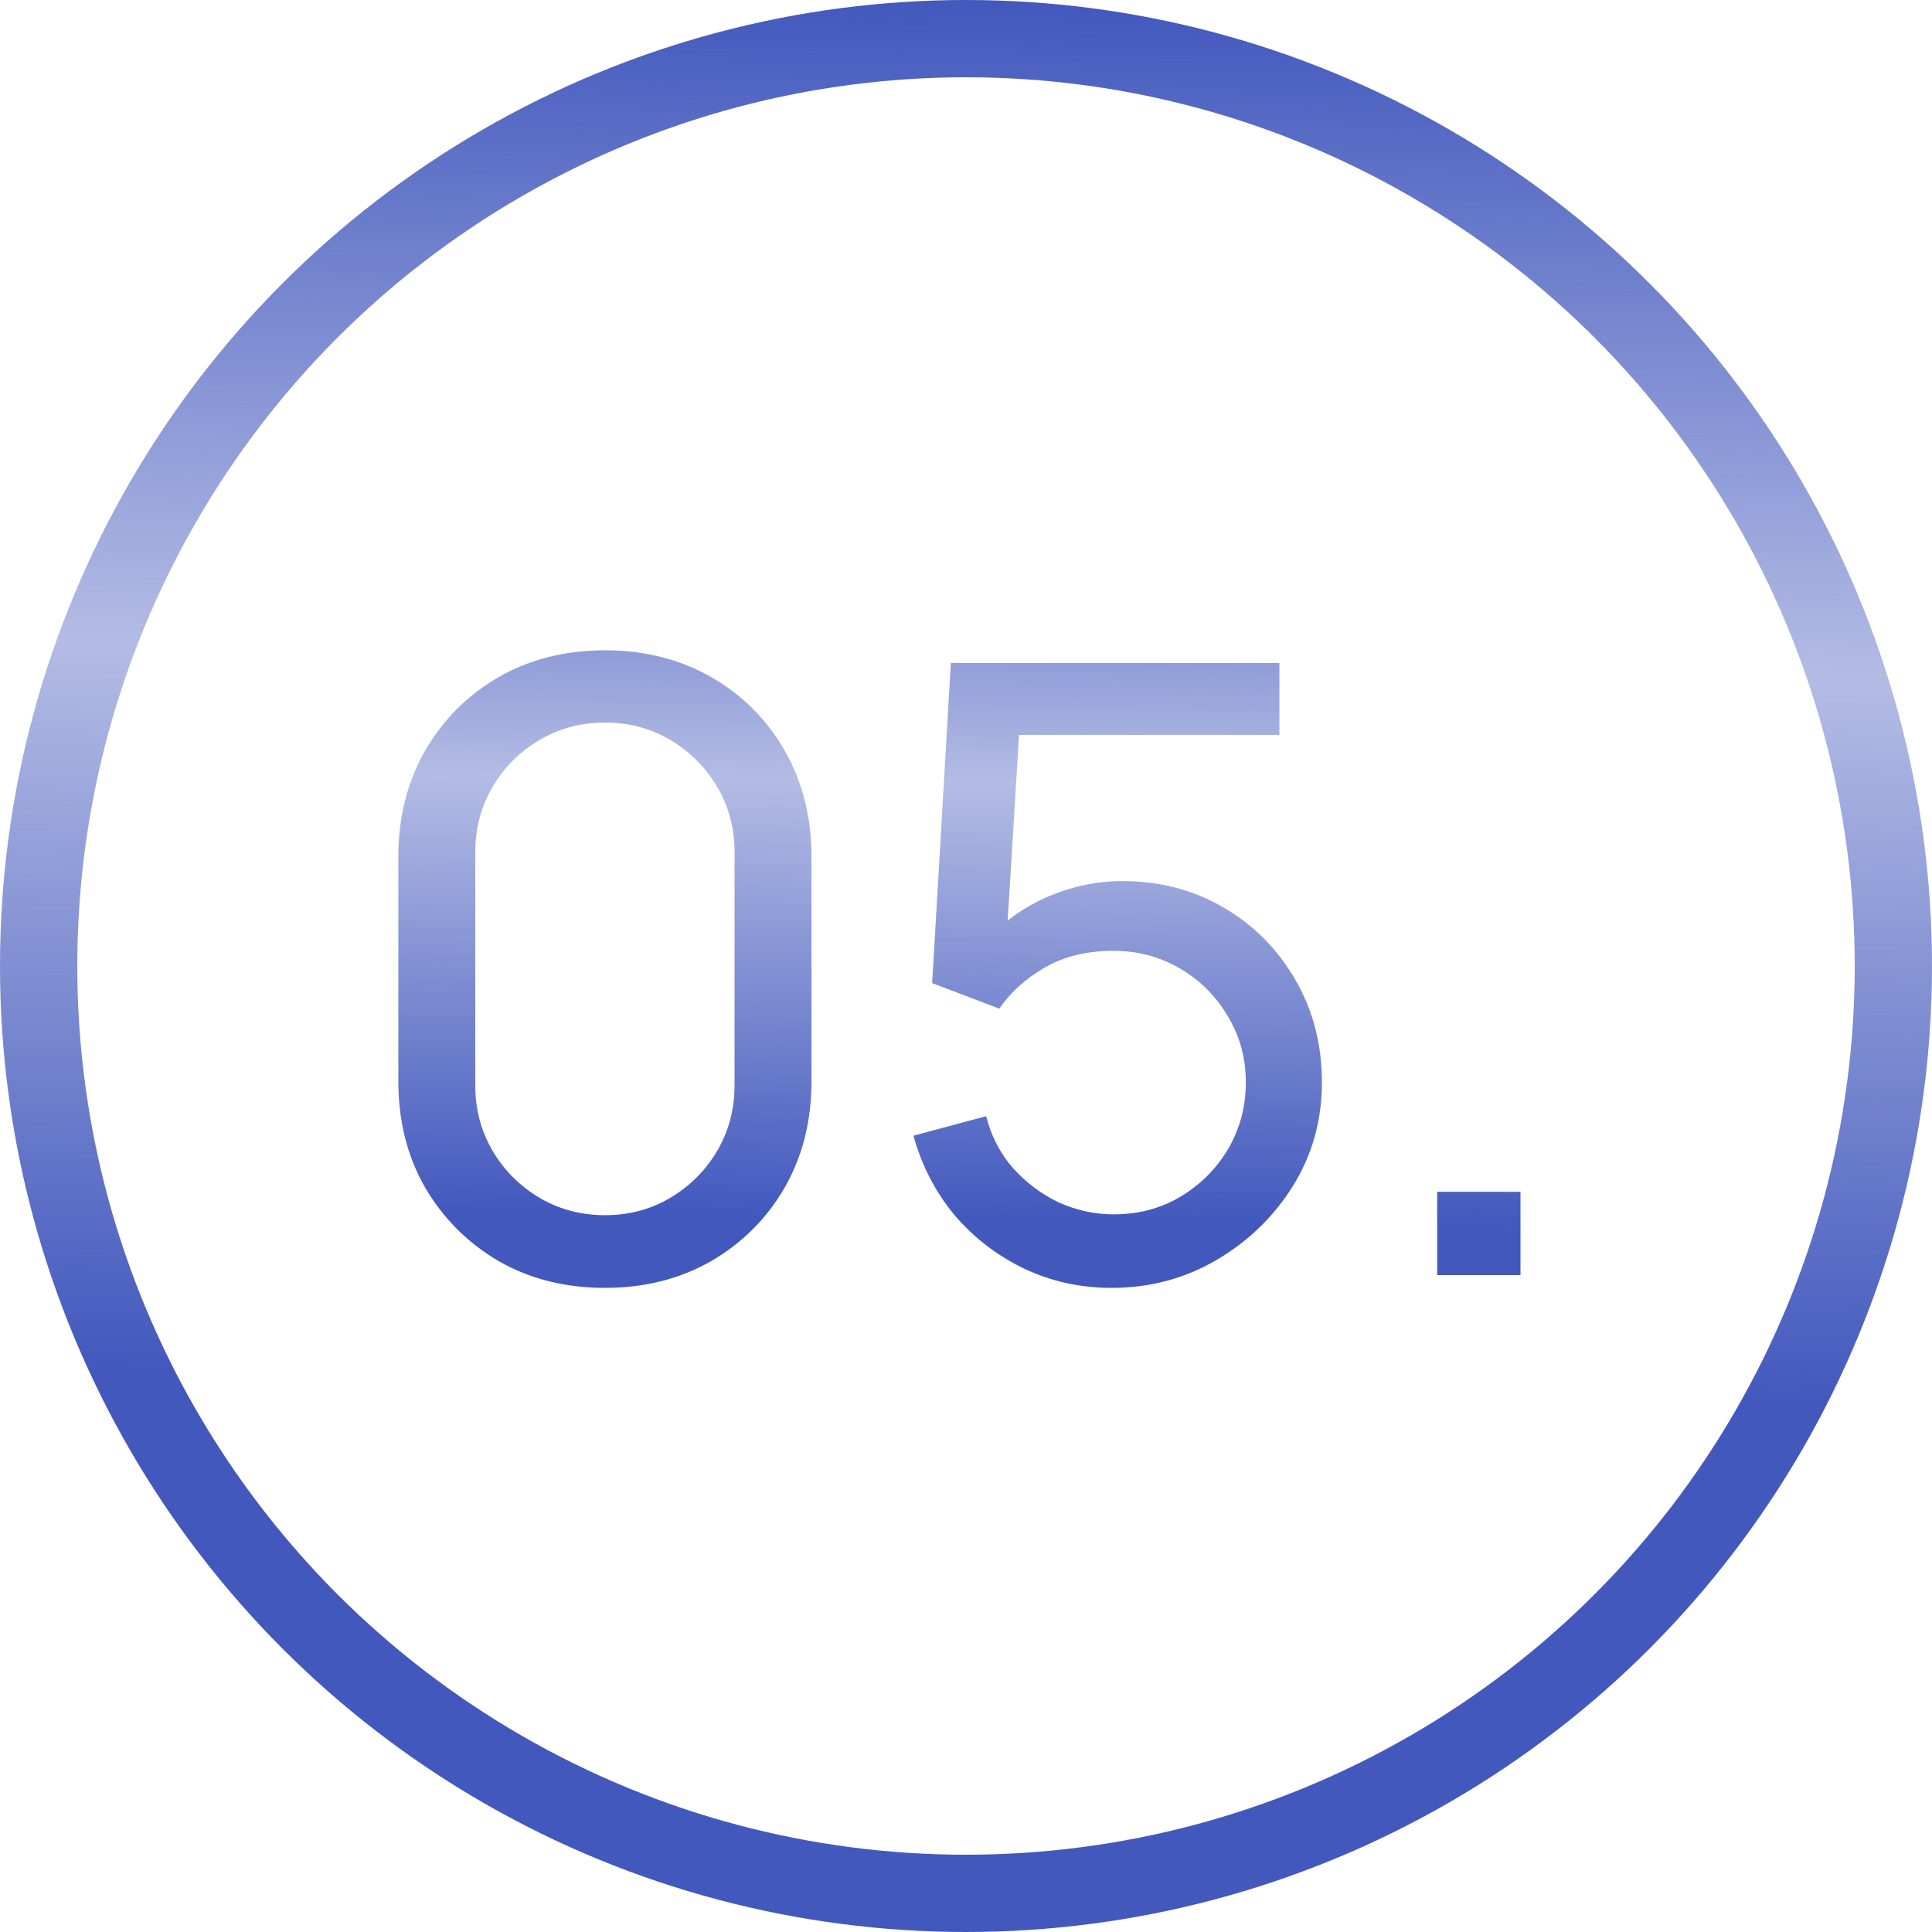 <?xml version="1.0" encoding="UTF-8"?> <svg xmlns="http://www.w3.org/2000/svg" width="50" height="50" viewBox="0 0 50 50" fill="none"><circle cx="25" cy="25" r="24" stroke="url(#paint0_linear_78_29)" stroke-width="2"></circle><path d="M15.655 33.33C14.628 33.33 13.711 33.099 12.905 32.637C12.105 32.168 11.471 31.533 11.002 30.734C10.54 29.927 10.309 29.011 10.309 27.984V22.176C10.309 21.149 10.54 20.233 11.002 19.426C11.471 18.619 12.105 17.985 12.905 17.523C13.711 17.061 14.628 16.83 15.655 16.83C16.681 16.83 17.598 17.061 18.405 17.523C19.211 17.985 19.846 18.619 20.308 19.426C20.77 20.233 21.001 21.149 21.001 22.176V27.984C21.001 29.011 20.77 29.927 20.308 30.734C19.846 31.533 19.211 32.168 18.405 32.637C17.598 33.099 16.681 33.33 15.655 33.33ZM15.655 31.449C16.278 31.449 16.843 31.299 17.349 30.998C17.855 30.697 18.258 30.294 18.559 29.788C18.859 29.275 19.01 28.71 19.01 28.094V22.055C19.01 21.432 18.859 20.867 18.559 20.361C18.258 19.855 17.855 19.452 17.349 19.151C16.843 18.85 16.278 18.7 15.655 18.7C15.039 18.7 14.474 18.85 13.961 19.151C13.455 19.452 13.051 19.855 12.751 20.361C12.45 20.867 12.3 21.432 12.3 22.055V28.094C12.3 28.71 12.45 29.275 12.751 29.788C13.051 30.294 13.455 30.697 13.961 30.998C14.474 31.299 15.039 31.449 15.655 31.449ZM28.766 33.33C27.952 33.33 27.193 33.161 26.489 32.824C25.792 32.487 25.195 32.025 24.696 31.438C24.205 30.844 23.853 30.162 23.64 29.392L25.521 28.886C25.653 29.407 25.888 29.858 26.225 30.239C26.562 30.613 26.955 30.906 27.402 31.119C27.857 31.324 28.33 31.427 28.821 31.427C29.466 31.427 30.046 31.273 30.559 30.965C31.08 30.65 31.49 30.235 31.791 29.722C32.092 29.201 32.242 28.633 32.242 28.017C32.242 27.379 32.084 26.803 31.769 26.29C31.461 25.769 31.047 25.359 30.526 25.058C30.005 24.757 29.437 24.607 28.821 24.607C28.124 24.607 27.527 24.754 27.028 25.047C26.537 25.333 26.148 25.685 25.862 26.103L24.124 25.443L24.608 17.16H33.111V19.019H25.554L26.423 18.205L26.016 24.838L25.587 24.277C26.027 23.808 26.551 23.445 27.16 23.188C27.776 22.931 28.403 22.803 29.041 22.803C30.024 22.803 30.904 23.034 31.681 23.496C32.458 23.951 33.074 24.574 33.529 25.366C33.984 26.151 34.211 27.034 34.211 28.017C34.211 28.992 33.962 29.883 33.463 30.69C32.964 31.489 32.301 32.131 31.472 32.615C30.651 33.092 29.749 33.33 28.766 33.33ZM37.194 33V30.844H39.35V33H37.194Z" fill="url(#paint1_linear_78_29)"></path><defs><linearGradient id="paint0_linear_78_29" x1="25" y1="1.9773e-08" x2="24.21" y2="35.893" gradientUnits="userSpaceOnUse"><stop stop-color="#4258BD"></stop><stop offset="0.476" stop-color="#4258BD" stop-opacity="0.4"></stop><stop offset="1" stop-color="#4258BD"></stop></linearGradient><linearGradient id="paint1_linear_78_29" x1="25" y1="10" x2="24.691" y2="31.542" gradientUnits="userSpaceOnUse"><stop stop-color="#4258BD"></stop><stop offset="0.476" stop-color="#4258BD" stop-opacity="0.4"></stop><stop offset="1" stop-color="#4258BD"></stop></linearGradient></defs></svg> 